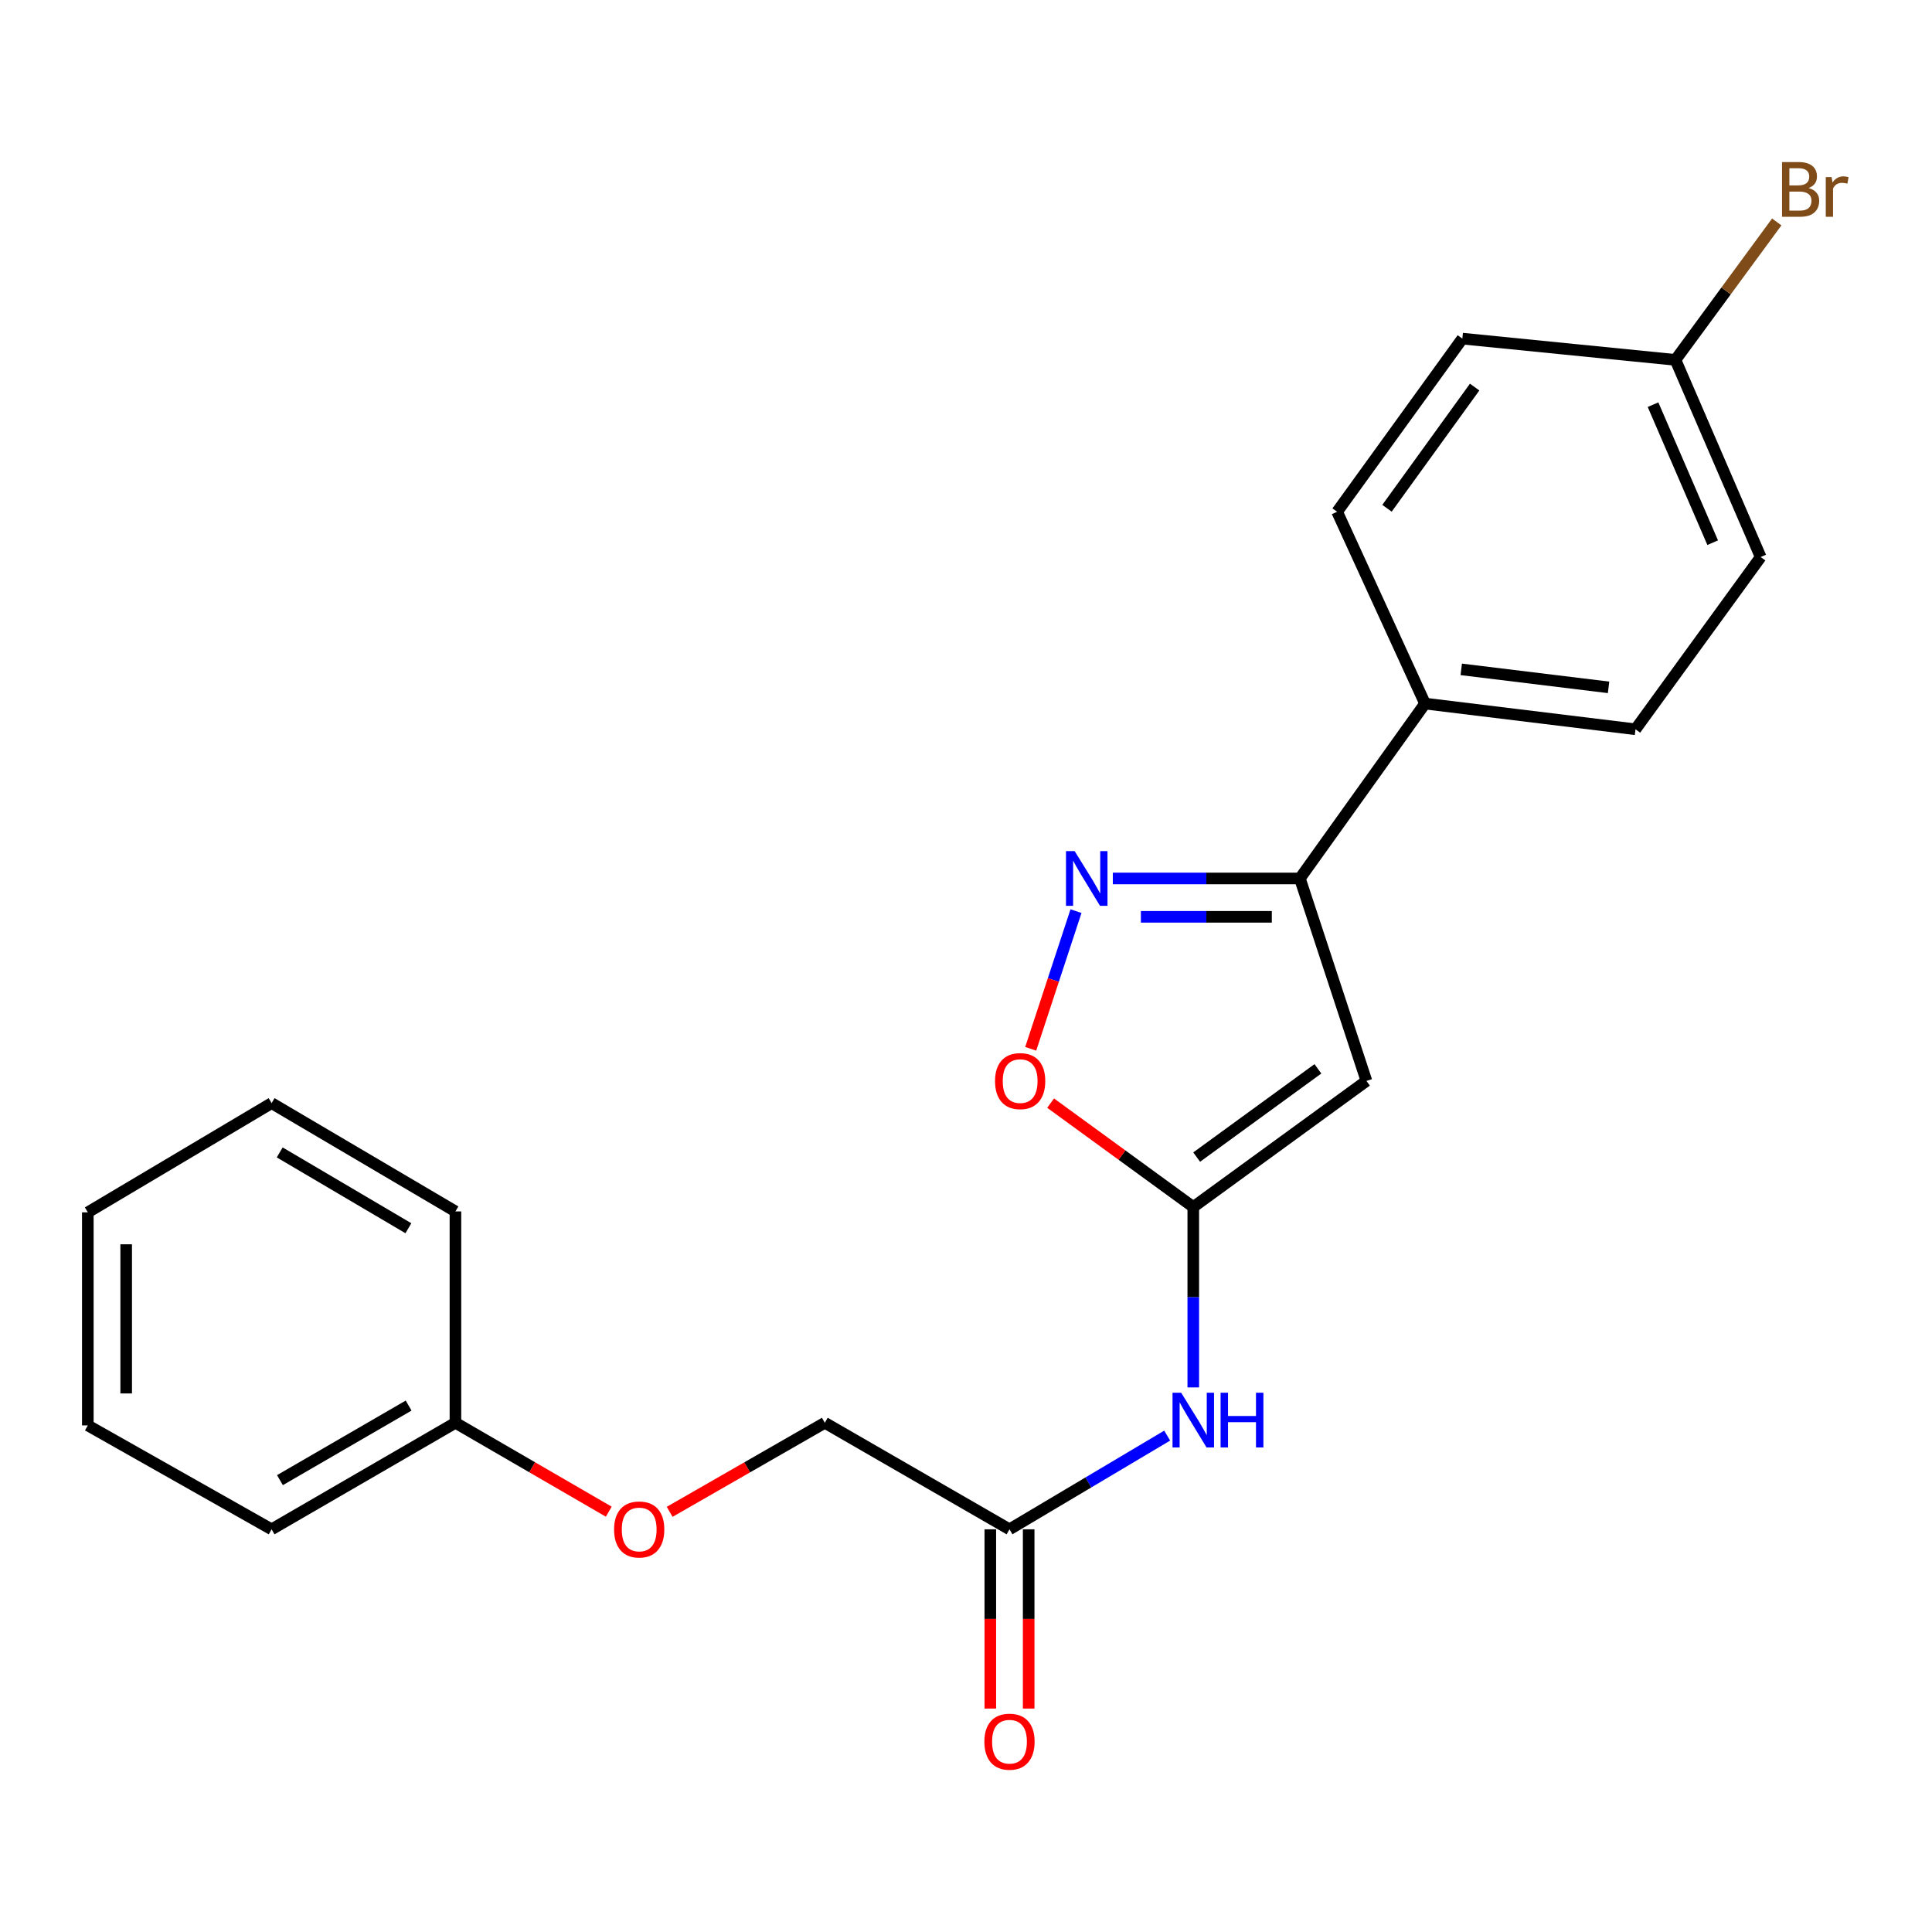 <?xml version='1.0' encoding='iso-8859-1'?>
<svg version='1.1' baseProfile='full'
              xmlns='http://www.w3.org/2000/svg'
                      xmlns:rdkit='http://www.rdkit.org/xml'
                      xmlns:xlink='http://www.w3.org/1999/xlink'
                  xml:space='preserve'
width='1000px' height='1000px' viewBox='0 0 1000 1000'>
<!-- END OF HEADER -->
<rect style='opacity:1.0;fill:#FFFFFF;stroke:none' width='1000' height='1000' x='0' y='0'> </rect>
<path class='bond-0' d='M 707.272,559.491 L 617.638,624.747' style='fill:none;fill-rule:evenodd;stroke:#000000;stroke-width:6px;stroke-linecap:butt;stroke-linejoin:miter;stroke-opacity:1' />
<path class='bond-0' d='M 682.141,553.227 L 619.397,598.907' style='fill:none;fill-rule:evenodd;stroke:#000000;stroke-width:6px;stroke-linecap:butt;stroke-linejoin:miter;stroke-opacity:1' />
<path class='bond-2' d='M 707.272,559.491 L 672.812,454.69' style='fill:none;fill-rule:evenodd;stroke:#000000;stroke-width:6px;stroke-linecap:butt;stroke-linejoin:miter;stroke-opacity:1' />
<path class='bond-3' d='M 617.638,624.747 L 580.718,597.861' style='fill:none;fill-rule:evenodd;stroke:#000000;stroke-width:6px;stroke-linecap:butt;stroke-linejoin:miter;stroke-opacity:1' />
<path class='bond-3' d='M 580.718,597.861 L 543.798,570.975' style='fill:none;fill-rule:evenodd;stroke:#FF0000;stroke-width:6px;stroke-linecap:butt;stroke-linejoin:miter;stroke-opacity:1' />
<path class='bond-4' d='M 617.638,624.747 L 617.638,671.435' style='fill:none;fill-rule:evenodd;stroke:#000000;stroke-width:6px;stroke-linecap:butt;stroke-linejoin:miter;stroke-opacity:1' />
<path class='bond-4' d='M 617.638,671.435 L 617.638,718.123' style='fill:none;fill-rule:evenodd;stroke:#0000FF;stroke-width:6px;stroke-linecap:butt;stroke-linejoin:miter;stroke-opacity:1' />
<path class='bond-1' d='M 575.995,454.69 L 624.404,454.69' style='fill:none;fill-rule:evenodd;stroke:#0000FF;stroke-width:6px;stroke-linecap:butt;stroke-linejoin:miter;stroke-opacity:1' />
<path class='bond-1' d='M 624.404,454.69 L 672.812,454.69' style='fill:none;fill-rule:evenodd;stroke:#000000;stroke-width:6px;stroke-linecap:butt;stroke-linejoin:miter;stroke-opacity:1' />
<path class='bond-1' d='M 590.517,474.545 L 624.404,474.545' style='fill:none;fill-rule:evenodd;stroke:#0000FF;stroke-width:6px;stroke-linecap:butt;stroke-linejoin:miter;stroke-opacity:1' />
<path class='bond-1' d='M 624.404,474.545 L 658.29,474.545' style='fill:none;fill-rule:evenodd;stroke:#000000;stroke-width:6px;stroke-linecap:butt;stroke-linejoin:miter;stroke-opacity:1' />
<path class='bond-22' d='M 556.932,471.608 L 545.215,507.233' style='fill:none;fill-rule:evenodd;stroke:#0000FF;stroke-width:6px;stroke-linecap:butt;stroke-linejoin:miter;stroke-opacity:1' />
<path class='bond-22' d='M 545.215,507.233 L 533.497,542.858' style='fill:none;fill-rule:evenodd;stroke:#FF0000;stroke-width:6px;stroke-linecap:butt;stroke-linejoin:miter;stroke-opacity:1' />
<path class='bond-6' d='M 672.812,454.69 L 737.594,364.174' style='fill:none;fill-rule:evenodd;stroke:#000000;stroke-width:6px;stroke-linecap:butt;stroke-linejoin:miter;stroke-opacity:1' />
<path class='bond-5' d='M 604.132,743.067 L 563.321,767.319' style='fill:none;fill-rule:evenodd;stroke:#0000FF;stroke-width:6px;stroke-linecap:butt;stroke-linejoin:miter;stroke-opacity:1' />
<path class='bond-5' d='M 563.321,767.319 L 522.511,791.572' style='fill:none;fill-rule:evenodd;stroke:#000000;stroke-width:6px;stroke-linecap:butt;stroke-linejoin:miter;stroke-opacity:1' />
<path class='bond-7' d='M 512.584,791.572 L 512.584,837.959' style='fill:none;fill-rule:evenodd;stroke:#000000;stroke-width:6px;stroke-linecap:butt;stroke-linejoin:miter;stroke-opacity:1' />
<path class='bond-7' d='M 512.584,837.959 L 512.584,884.347' style='fill:none;fill-rule:evenodd;stroke:#FF0000;stroke-width:6px;stroke-linecap:butt;stroke-linejoin:miter;stroke-opacity:1' />
<path class='bond-7' d='M 532.439,791.572 L 532.439,837.959' style='fill:none;fill-rule:evenodd;stroke:#000000;stroke-width:6px;stroke-linecap:butt;stroke-linejoin:miter;stroke-opacity:1' />
<path class='bond-7' d='M 532.439,837.959 L 532.439,884.347' style='fill:none;fill-rule:evenodd;stroke:#FF0000;stroke-width:6px;stroke-linecap:butt;stroke-linejoin:miter;stroke-opacity:1' />
<path class='bond-11' d='M 522.511,791.572 L 426.921,736.43' style='fill:none;fill-rule:evenodd;stroke:#000000;stroke-width:6px;stroke-linecap:butt;stroke-linejoin:miter;stroke-opacity:1' />
<path class='bond-8' d='M 737.594,364.174 L 846.52,377.477' style='fill:none;fill-rule:evenodd;stroke:#000000;stroke-width:6px;stroke-linecap:butt;stroke-linejoin:miter;stroke-opacity:1' />
<path class='bond-8' d='M 756.34,346.461 L 832.588,355.773' style='fill:none;fill-rule:evenodd;stroke:#000000;stroke-width:6px;stroke-linecap:butt;stroke-linejoin:miter;stroke-opacity:1' />
<path class='bond-9' d='M 737.594,364.174 L 692.094,264.889' style='fill:none;fill-rule:evenodd;stroke:#000000;stroke-width:6px;stroke-linecap:butt;stroke-linejoin:miter;stroke-opacity:1' />
<path class='bond-14' d='M 846.52,377.477 L 911.324,288.317' style='fill:none;fill-rule:evenodd;stroke:#000000;stroke-width:6px;stroke-linecap:butt;stroke-linejoin:miter;stroke-opacity:1' />
<path class='bond-13' d='M 692.094,264.889 L 756.909,175.266' style='fill:none;fill-rule:evenodd;stroke:#000000;stroke-width:6px;stroke-linecap:butt;stroke-linejoin:miter;stroke-opacity:1' />
<path class='bond-13' d='M 717.904,263.081 L 763.275,200.345' style='fill:none;fill-rule:evenodd;stroke:#000000;stroke-width:6px;stroke-linecap:butt;stroke-linejoin:miter;stroke-opacity:1' />
<path class='bond-10' d='M 346.615,782.521 L 386.768,759.476' style='fill:none;fill-rule:evenodd;stroke:#FF0000;stroke-width:6px;stroke-linecap:butt;stroke-linejoin:miter;stroke-opacity:1' />
<path class='bond-10' d='M 386.768,759.476 L 426.921,736.43' style='fill:none;fill-rule:evenodd;stroke:#000000;stroke-width:6px;stroke-linecap:butt;stroke-linejoin:miter;stroke-opacity:1' />
<path class='bond-16' d='M 315.097,782.442 L 275.414,759.436' style='fill:none;fill-rule:evenodd;stroke:#FF0000;stroke-width:6px;stroke-linecap:butt;stroke-linejoin:miter;stroke-opacity:1' />
<path class='bond-16' d='M 275.414,759.436 L 235.73,736.43' style='fill:none;fill-rule:evenodd;stroke:#000000;stroke-width:6px;stroke-linecap:butt;stroke-linejoin:miter;stroke-opacity:1' />
<path class='bond-12' d='M 867.213,186.275 L 756.909,175.266' style='fill:none;fill-rule:evenodd;stroke:#000000;stroke-width:6px;stroke-linecap:butt;stroke-linejoin:miter;stroke-opacity:1' />
<path class='bond-15' d='M 867.213,186.275 L 893.426,150.573' style='fill:none;fill-rule:evenodd;stroke:#000000;stroke-width:6px;stroke-linecap:butt;stroke-linejoin:miter;stroke-opacity:1' />
<path class='bond-15' d='M 893.426,150.573 L 919.639,114.871' style='fill:none;fill-rule:evenodd;stroke:#7F4C19;stroke-width:6px;stroke-linecap:butt;stroke-linejoin:miter;stroke-opacity:1' />
<path class='bond-23' d='M 867.213,186.275 L 911.324,288.317' style='fill:none;fill-rule:evenodd;stroke:#000000;stroke-width:6px;stroke-linecap:butt;stroke-linejoin:miter;stroke-opacity:1' />
<path class='bond-23' d='M 855.605,209.459 L 886.483,280.889' style='fill:none;fill-rule:evenodd;stroke:#000000;stroke-width:6px;stroke-linecap:butt;stroke-linejoin:miter;stroke-opacity:1' />
<path class='bond-17' d='M 235.73,736.43 L 140.581,791.572' style='fill:none;fill-rule:evenodd;stroke:#000000;stroke-width:6px;stroke-linecap:butt;stroke-linejoin:miter;stroke-opacity:1' />
<path class='bond-17' d='M 211.502,727.523 L 144.898,766.122' style='fill:none;fill-rule:evenodd;stroke:#000000;stroke-width:6px;stroke-linecap:butt;stroke-linejoin:miter;stroke-opacity:1' />
<path class='bond-18' d='M 235.73,736.43 L 235.73,627.03' style='fill:none;fill-rule:evenodd;stroke:#000000;stroke-width:6px;stroke-linecap:butt;stroke-linejoin:miter;stroke-opacity:1' />
<path class='bond-20' d='M 140.581,791.572 L 45.455,737.787' style='fill:none;fill-rule:evenodd;stroke:#000000;stroke-width:6px;stroke-linecap:butt;stroke-linejoin:miter;stroke-opacity:1' />
<path class='bond-19' d='M 235.73,627.03 L 140.581,570.973' style='fill:none;fill-rule:evenodd;stroke:#000000;stroke-width:6px;stroke-linecap:butt;stroke-linejoin:miter;stroke-opacity:1' />
<path class='bond-19' d='M 211.379,635.728 L 144.775,596.488' style='fill:none;fill-rule:evenodd;stroke:#000000;stroke-width:6px;stroke-linecap:butt;stroke-linejoin:miter;stroke-opacity:1' />
<path class='bond-21' d='M 140.581,570.973 L 45.455,627.504' style='fill:none;fill-rule:evenodd;stroke:#000000;stroke-width:6px;stroke-linecap:butt;stroke-linejoin:miter;stroke-opacity:1' />
<path class='bond-24' d='M 45.455,737.787 L 45.455,627.504' style='fill:none;fill-rule:evenodd;stroke:#000000;stroke-width:6px;stroke-linecap:butt;stroke-linejoin:miter;stroke-opacity:1' />
<path class='bond-24' d='M 65.309,721.245 L 65.309,644.047' style='fill:none;fill-rule:evenodd;stroke:#000000;stroke-width:6px;stroke-linecap:butt;stroke-linejoin:miter;stroke-opacity:1' />
<path  class='atom-2' d='M 556.237 440.53
L 565.517 455.53
Q 566.437 457.01, 567.917 459.69
Q 569.397 462.37, 569.477 462.53
L 569.477 440.53
L 573.237 440.53
L 573.237 468.85
L 569.357 468.85
L 559.397 452.45
Q 558.237 450.53, 556.997 448.33
Q 555.797 446.13, 555.437 445.45
L 555.437 468.85
L 551.757 468.85
L 551.757 440.53
L 556.237 440.53
' fill='#0000FF'/>
<path  class='atom-4' d='M 515.027 559.571
Q 515.027 552.771, 518.387 548.971
Q 521.747 545.171, 528.027 545.171
Q 534.307 545.171, 537.667 548.971
Q 541.027 552.771, 541.027 559.571
Q 541.027 566.451, 537.627 570.371
Q 534.227 574.251, 528.027 574.251
Q 521.787 574.251, 518.387 570.371
Q 515.027 566.491, 515.027 559.571
M 528.027 571.051
Q 532.347 571.051, 534.667 568.171
Q 537.027 565.251, 537.027 559.571
Q 537.027 554.011, 534.667 551.211
Q 532.347 548.371, 528.027 548.371
Q 523.707 548.371, 521.347 551.171
Q 519.027 553.971, 519.027 559.571
Q 519.027 565.291, 521.347 568.171
Q 523.707 571.051, 528.027 571.051
' fill='#FF0000'/>
<path  class='atom-5' d='M 611.378 720.88
L 620.658 735.88
Q 621.578 737.36, 623.058 740.04
Q 624.538 742.72, 624.618 742.88
L 624.618 720.88
L 628.378 720.88
L 628.378 749.2
L 624.498 749.2
L 614.538 732.8
Q 613.378 730.88, 612.138 728.68
Q 610.938 726.48, 610.578 725.8
L 610.578 749.2
L 606.898 749.2
L 606.898 720.88
L 611.378 720.88
' fill='#0000FF'/>
<path  class='atom-5' d='M 631.778 720.88
L 635.618 720.88
L 635.618 732.92
L 650.098 732.92
L 650.098 720.88
L 653.938 720.88
L 653.938 749.2
L 650.098 749.2
L 650.098 736.12
L 635.618 736.12
L 635.618 749.2
L 631.778 749.2
L 631.778 720.88
' fill='#0000FF'/>
<path  class='atom-8' d='M 509.511 901.493
Q 509.511 894.693, 512.871 890.893
Q 516.231 887.093, 522.511 887.093
Q 528.791 887.093, 532.151 890.893
Q 535.511 894.693, 535.511 901.493
Q 535.511 908.373, 532.111 912.293
Q 528.711 916.173, 522.511 916.173
Q 516.271 916.173, 512.871 912.293
Q 509.511 908.413, 509.511 901.493
M 522.511 912.973
Q 526.831 912.973, 529.151 910.093
Q 531.511 907.173, 531.511 901.493
Q 531.511 895.933, 529.151 893.133
Q 526.831 890.293, 522.511 890.293
Q 518.191 890.293, 515.831 893.093
Q 513.511 895.893, 513.511 901.493
Q 513.511 907.213, 515.831 910.093
Q 518.191 912.973, 522.511 912.973
' fill='#FF0000'/>
<path  class='atom-11' d='M 317.846 791.652
Q 317.846 784.852, 321.206 781.052
Q 324.566 777.252, 330.846 777.252
Q 337.126 777.252, 340.486 781.052
Q 343.846 784.852, 343.846 791.652
Q 343.846 798.532, 340.446 802.452
Q 337.046 806.332, 330.846 806.332
Q 324.606 806.332, 321.206 802.452
Q 317.846 798.572, 317.846 791.652
M 330.846 803.132
Q 335.166 803.132, 337.486 800.252
Q 339.846 797.332, 339.846 791.652
Q 339.846 786.092, 337.486 783.292
Q 335.166 780.452, 330.846 780.452
Q 326.526 780.452, 324.166 783.252
Q 321.846 786.052, 321.846 791.652
Q 321.846 797.372, 324.166 800.252
Q 326.526 803.132, 330.846 803.132
' fill='#FF0000'/>
<path  class='atom-16' d='M 936.135 97.322
Q 938.855 98.082, 940.215 99.762
Q 941.615 101.402, 941.615 103.842
Q 941.615 107.762, 939.095 110.002
Q 936.615 112.202, 931.895 112.202
L 922.375 112.202
L 922.375 83.882
L 930.735 83.882
Q 935.575 83.882, 938.015 85.842
Q 940.455 87.802, 940.455 91.402
Q 940.455 95.682, 936.135 97.322
M 926.175 87.082
L 926.175 95.962
L 930.735 95.962
Q 933.535 95.962, 934.975 94.842
Q 936.455 93.682, 936.455 91.402
Q 936.455 87.082, 930.735 87.082
L 926.175 87.082
M 931.895 109.002
Q 934.655 109.002, 936.135 107.682
Q 937.615 106.362, 937.615 103.842
Q 937.615 101.522, 935.975 100.362
Q 934.375 99.162, 931.295 99.162
L 926.175 99.162
L 926.175 109.002
L 931.895 109.002
' fill='#7F4C19'/>
<path  class='atom-16' d='M 948.055 91.642
L 948.495 94.482
Q 950.655 91.282, 954.175 91.282
Q 955.295 91.282, 956.815 91.682
L 956.215 95.042
Q 954.495 94.642, 953.535 94.642
Q 951.855 94.642, 950.735 95.322
Q 949.655 95.962, 948.775 97.522
L 948.775 112.202
L 945.015 112.202
L 945.015 91.642
L 948.055 91.642
' fill='#7F4C19'/>
</svg>
